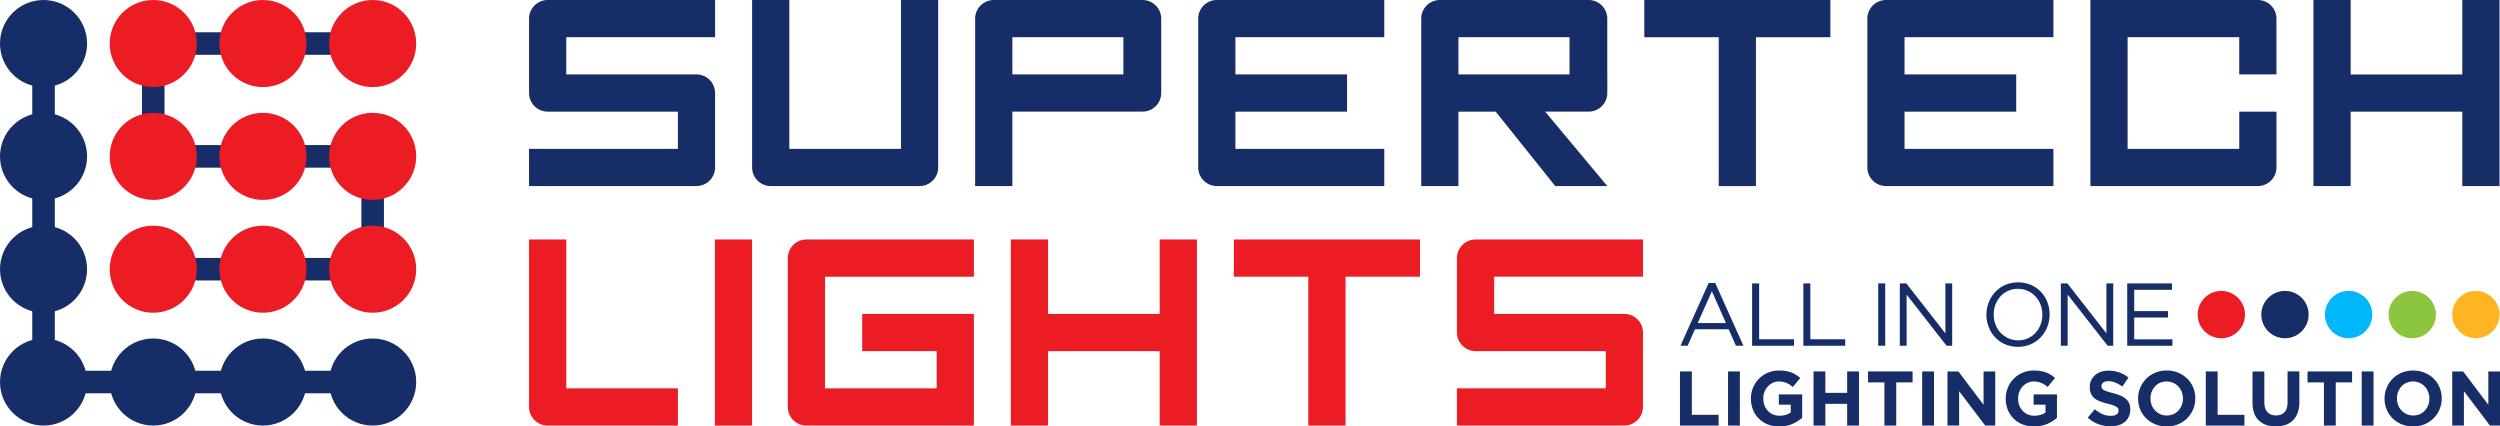 <svg id="Layer_1" data-name="Layer 1" xmlns="http://www.w3.org/2000/svg" viewBox="0 0 4976.2 848.9"><defs><style>.cls-1,.cls-3{fill:#172d67;}.cls-2,.cls-4{fill:#eb1c24;}.cls-3,.cls-4{fill-rule:evenodd;}.cls-5{fill:#00b7fc;}.cls-6{fill:#ffb521;}.cls-7{fill:#8cc63f;}</style></defs><polygon class="cls-1" points="86.67 782.83 64.24 782.83 64.24 86.67 109.11 86.67 109.11 737.96 741.78 737.96 741.78 782.83 86.67 782.83"/><polygon class="cls-1" points="764.22 558.26 305.04 558.26 305.04 513.39 719.35 513.39 719.35 333.68 282.61 333.69 282.61 64.24 741.78 64.24 741.78 109.11 327.48 109.11 327.48 288.81 764.22 288.81 764.22 558.26"/><circle class="cls-1" cx="86.67" cy="86.67" r="86.67"/><circle class="cls-2" cx="305.04" cy="86.67" r="86.67"/><circle class="cls-2" cx="523.41" cy="86.67" r="86.67"/><circle class="cls-2" cx="741.78" cy="86.67" r="86.67"/><circle class="cls-1" cx="86.67" cy="311.25" r="86.67"/><circle class="cls-2" cx="305.04" cy="311.25" r="86.67"/><circle class="cls-2" cx="523.41" cy="311.25" r="86.67"/><circle class="cls-2" cx="741.78" cy="311.25" r="86.67"/><circle class="cls-1" cx="86.67" cy="535.82" r="86.67"/><circle class="cls-2" cx="305.04" cy="535.82" r="86.67"/><circle class="cls-2" cx="523.41" cy="535.82" r="86.67"/><circle class="cls-2" cx="741.78" cy="535.82" r="86.67"/><circle class="cls-1" cx="86.67" cy="760.4" r="86.67"/><circle class="cls-1" cx="305.04" cy="760.4" r="86.67"/><circle class="cls-1" cx="523.41" cy="760.4" r="86.67"/><circle class="cls-1" cx="741.78" cy="760.4" r="86.67"/><path class="cls-1" d="M4755.64,521.64h74.08v74.08h0v37a37.14,37.14,0,0,1-37,37H4459.33V299.41h333.36a37.13,37.13,0,0,1,37,37v37h0v74.08h-74.08V373.48H4533.41V595.72h222.23V521.64Z" transform="translate(-298.45 -299.41)"/><path class="cls-1" d="M1425.57,299.41h296.32v74.07H1425.57v74.08h222.24v74.08h0V447.56h37a37.14,37.14,0,0,1,37,37V595.72h0v37a37.14,37.14,0,0,1-37,37H1351.5V595.72h296.31V521.64H1388.54a37.15,37.15,0,0,1-37-37V336.44a37.14,37.14,0,0,1,37-37Z" transform="translate(-298.45 -299.41)"/><polygon class="cls-1" points="3643.32 0 3643.32 74.08 3495.16 74.08 3495.16 370.39 3421.08 370.39 3421.08 148.15 3421.08 74.08 3272.93 74.08 3272.93 0 3643.32 0 3643.32 0"/><path class="cls-1" d="M2091.79,669.8H1832.51a37.15,37.15,0,0,1-37-37v-37h0V299.41h74.08V595.72h222.24V299.41h74.08V632.76a37.15,37.15,0,0,1-37,37h-37V595.72h0V669.8Z" transform="translate(-298.45 -299.41)"/><path class="cls-3" d="M4089.43,669.8h296.32V595.72H4089.43V521.64h222.24V447.56H4089.43V373.48h296.32V299.41H4052.39a37.14,37.14,0,0,0-37,37V632.76a37.15,37.15,0,0,0,37,37Z" transform="translate(-298.45 -299.41)"/><path class="cls-3" d="M2757.5,669.8h296.32V595.72H2757.5V521.64h222.24V447.56H2757.5V373.48h296.32V299.41H2720.47a37.14,37.14,0,0,0-37,37V632.76a37.15,37.15,0,0,0,37,37Z" transform="translate(-298.45 -299.41)"/><polygon class="cls-3" points="4678.93 370.39 4678.93 222.23 4901.16 222.23 4901.16 370.39 4975.25 370.39 4975.25 222.23 4975.25 222.23 4975.25 148.16 4975.25 148.16 4975.25 0 4901.16 0 4901.17 148.16 4901.16 148.16 4678.93 148.16 4678.93 0 4604.85 0 4604.85 148.16 4604.85 222.23 4604.85 370.39 4678.93 370.39 4678.93 370.39"/><path class="cls-3" d="M2609.84,447.56v37a37.15,37.15,0,0,1-37,37H2313.53V669.8h-74.08V336.44a37.14,37.14,0,0,1,37-37H2572.8a37.14,37.14,0,0,1,37,37v37h0v74.08Zm-296.31-74.08v74.08h221V373.48Z" transform="translate(-298.45 -299.41)"/><path class="cls-3" d="M3497.79,447.56v37a37.15,37.15,0,0,1-37,37h-86.82L3497.8,669.8H3394.18L3275.56,521.64h-74.08V669.8H3127.4V336.44a37.14,37.14,0,0,1,37-37h296.31a37.14,37.14,0,0,1,37,37v37h0v74.08Zm-296.31-74.08v74.08h221.05V373.48Zm0,74.08Z" transform="translate(-298.45 -299.41)"/><path class="cls-2" d="M2236.91,924.25v222.23H1903.55a37.15,37.15,0,0,1-37-37V813.12a37.14,37.14,0,0,1,37-37h333.36v74.07H1940.59V1072.4h222.24V998.32H2014.67V924.25Z" transform="translate(-298.45 -299.41)"/><polygon class="cls-2" points="1497.02 624.83 1497.02 687.98 1497.02 847.07 1422.94 847.07 1422.94 687.98 1422.94 624.83 1422.94 476.68 1497.02 476.68 1497.02 624.83 1497.02 624.83"/><path class="cls-2" d="M3272.52,776.09h296.32v74.07H3272.52v74.09h222.23v74.07h0V924.25h37a37.14,37.14,0,0,1,37,37V1072.4h0v37a37.15,37.15,0,0,1-37,37H3198.44V1072.4h296.31V998.32H3235.48a37.15,37.15,0,0,1-37-37V813.12a37.14,37.14,0,0,1,37-37Z" transform="translate(-298.45 -299.41)"/><polygon class="cls-2" points="2826.41 476.68 2826.41 550.75 2678.25 550.75 2678.25 847.07 2604.17 847.07 2604.17 624.83 2604.17 550.75 2456.01 550.75 2456.01 476.68 2826.41 476.68 2826.41 476.68"/><polygon class="cls-4" points="2086.11 847.07 2086.11 698.91 2308.35 698.91 2308.35 847.07 2382.44 847.07 2382.44 698.91 2382.44 698.91 2382.44 624.84 2382.44 624.84 2382.44 476.68 2308.35 476.68 2308.36 624.84 2308.35 624.84 2086.11 624.84 2086.11 476.68 2012.04 476.68 2012.04 624.84 2012.04 698.91 2012.04 847.07 2086.11 847.07 2086.11 847.07"/><path class="cls-2" d="M1425.58,1146.48h222.23V1072.4H1425.58V776.09H1351.5v333.35a37.15,37.15,0,0,0,37,37Z" transform="translate(-298.45 -299.41)"/><path class="cls-1" d="M3642.41,1146.46V1038.74H3666v86.33h53.34v21.39Z" transform="translate(-298.45 -299.41)"/><path class="cls-1" d="M3738.1,1146.46V1038.74h23.54v107.72Z" transform="translate(-298.45 -299.41)"/><path class="cls-1" d="M3866,1143.3a64.3,64.3,0,0,1-26.06,5,60.63,60.63,0,0,1-22.85-4.15,51.51,51.51,0,0,1-29.28-29.08,58.34,58.34,0,0,1-4.12-22.16v-.31a55.48,55.48,0,0,1,15.89-39.31,55,55,0,0,1,17.74-12,56.5,56.5,0,0,1,22.47-4.38,78,78,0,0,1,13.07,1,62.57,62.57,0,0,1,10.93,2.84,51,51,0,0,1,9.47,4.62,70.54,70.54,0,0,1,8.56,6.31l-14.82,18a59.78,59.78,0,0,0-6.12-4.61,39.14,39.14,0,0,0-6.34-3.39,37.11,37.11,0,0,0-7.11-2.15,42.92,42.92,0,0,0-8.41-.77,27.19,27.19,0,0,0-12,2.7,32.29,32.29,0,0,0-9.78,7.25,33.3,33.3,0,0,0-6.57,10.64,35.6,35.6,0,0,0-2.37,13v.31a38.22,38.22,0,0,0,2.37,13.65,32.51,32.51,0,0,0,6.72,10.87,30.79,30.79,0,0,0,10.24,7.17,32.56,32.56,0,0,0,13.07,2.54q13.15,0,22.17-6.5v-15.5h-23.69v-20.47h46.46v46.78A78.1,78.1,0,0,1,3866,1143.3Z" transform="translate(-298.45 -299.41)"/><path class="cls-1" d="M3975.19,1146.46v-43.24h-43.41v43.24h-23.54V1038.74h23.54v42.63h43.41v-42.63h23.54v107.72Z" transform="translate(-298.45 -299.41)"/><path class="cls-1" d="M4072.87,1060.59v85.87h-23.54v-85.87h-32.56v-21.85h88.66v21.85Z" transform="translate(-298.45 -299.41)"/><path class="cls-1" d="M4124.54,1146.46V1038.74h23.54v107.72Z" transform="translate(-298.45 -299.41)"/><path class="cls-1" d="M4249.88,1146.46,4198.06,1078v68.48h-23.23V1038.74h21.7l50.14,66.32v-66.32h23.24v107.72Z" transform="translate(-298.45 -299.41)"/><path class="cls-1" d="M4373.16,1143.3a64.3,64.3,0,0,1-26.06,5,60.63,60.63,0,0,1-22.85-4.15,52.68,52.68,0,0,1-17.73-11.54,52.1,52.1,0,0,1-11.54-17.54,58.16,58.16,0,0,1-4.13-22.16v-.31a55.43,55.43,0,0,1,15.9-39.31,54.88,54.88,0,0,1,17.73-12,56.5,56.5,0,0,1,22.47-4.38,78,78,0,0,1,13.07,1,62.57,62.57,0,0,1,10.93,2.84,51,51,0,0,1,9.47,4.62,71.42,71.42,0,0,1,8.57,6.31l-14.83,18a59.78,59.78,0,0,0-6.12-4.61,39.14,39.14,0,0,0-6.34-3.39,37.11,37.11,0,0,0-7.11-2.15,42.92,42.92,0,0,0-8.41-.77,27.19,27.19,0,0,0-12,2.7,32.29,32.29,0,0,0-9.78,7.25,33.3,33.3,0,0,0-6.57,10.64,35.6,35.6,0,0,0-2.37,13v.31a38.22,38.22,0,0,0,2.37,13.65,32.51,32.51,0,0,0,6.72,10.87,30.73,30.73,0,0,0,10.25,7.17,32.49,32.49,0,0,0,13.07,2.54q13.14,0,22.16-6.5v-15.5h-23.69v-20.47h46.47v46.78A78.35,78.35,0,0,1,4373.16,1143.3Z" transform="translate(-298.45 -299.41)"/><path class="cls-1" d="M4535.75,1128.84a29.3,29.3,0,0,1-8.05,10.46,36,36,0,0,1-12.33,6.46,53.06,53.06,0,0,1-15.87,2.23,70.5,70.5,0,0,1-24-4.23,63.34,63.34,0,0,1-21.4-13L4468,1114a69.72,69.72,0,0,0,15.06,9.54,40,40,0,0,0,16.89,3.54q7.34,0,11.39-2.69a8.51,8.51,0,0,0,4-7.47v-.31a9.4,9.4,0,0,0-.84-4.07,8.66,8.66,0,0,0-3.22-3.31,33.8,33.8,0,0,0-6.59-3.08q-4.22-1.53-11-3.23a133,133,0,0,1-14.72-4.46,41.31,41.31,0,0,1-11.18-6.08,24.46,24.46,0,0,1-7.13-9,31.36,31.36,0,0,1-2.53-13.39v-.31a31.45,31.45,0,0,1,2.73-13.31,30.32,30.32,0,0,1,7.67-10.23,34.43,34.43,0,0,1,11.79-6.62,47.33,47.33,0,0,1,15.11-2.3,63.9,63.9,0,0,1,21.63,3.53,62.85,62.85,0,0,1,18.11,10.16L4523,1068.75A77.84,77.84,0,0,0,4509,1061a35.71,35.71,0,0,0-13.76-2.85q-6.87,0-10.32,2.7a8.19,8.19,0,0,0-3.44,6.69v.31a9.83,9.83,0,0,0,1,4.54,9.05,9.05,0,0,0,3.6,3.46,33.94,33.94,0,0,0,7.13,2.92q4.52,1.38,11.42,3.23a110.36,110.36,0,0,1,14.48,4.85,40.56,40.56,0,0,1,10.73,6.46,24.75,24.75,0,0,1,6.59,8.85,30.25,30.25,0,0,1,2.22,12.16v.3A33.6,33.6,0,0,1,4535.75,1128.84Z" transform="translate(-298.45 -299.41)"/><path class="cls-1" d="M4663.83,1114.22a55,55,0,0,1-29.89,29.7,61.61,61.61,0,0,1-45.63,0,56.69,56.69,0,0,1-18-11.85,53.09,53.09,0,0,1-11.77-17.54,55.66,55.66,0,0,1-4.2-21.62v-.31a54.63,54.63,0,0,1,4.28-21.62,55,55,0,0,1,29.88-29.7,58.64,58.64,0,0,1,22.86-4.38,58.05,58.05,0,0,1,22.77,4.38,56.75,56.75,0,0,1,18,11.85,53,53,0,0,1,11.77,17.54,55.48,55.48,0,0,1,4.21,21.62v.31A54.81,54.81,0,0,1,4663.83,1114.22Zm-20.33-21.62a36.06,36.06,0,0,0-2.37-13.08,32.21,32.21,0,0,0-17.05-18.08,31.24,31.24,0,0,0-13-2.69,31.88,31.88,0,0,0-13.07,2.61,30,30,0,0,0-10.09,7.24,34.09,34.09,0,0,0-6.57,10.69,35.48,35.48,0,0,0-2.37,13v.31a36.06,36.06,0,0,0,2.37,13.08,32.34,32.34,0,0,0,17,18.08,30.93,30.93,0,0,0,13.07,2.69,32.07,32.07,0,0,0,13-2.61,29.77,29.77,0,0,0,10.16-7.24,33.93,33.93,0,0,0,6.58-10.69,35.48,35.48,0,0,0,2.37-13Z" transform="translate(-298.45 -299.41)"/><path class="cls-1" d="M4689.05,1146.46V1038.74h23.54v86.33h53.35v21.39Z" transform="translate(-298.45 -299.41)"/><path class="cls-1" d="M4871.94,1120.91a40.26,40.26,0,0,1-9.4,15.16,38.38,38.38,0,0,1-14.82,9.08,59.42,59.42,0,0,1-19.42,3q-21.55,0-33.93-12T4782,1100.29v-61.55h23.54v60.94q0,13.23,6.11,19.93t17,6.69q10.85,0,17-6.46t6.11-19.39v-61.71h23.54v60.78A62.61,62.61,0,0,1,4871.94,1120.91Z" transform="translate(-298.45 -299.41)"/><path class="cls-1" d="M4947.69,1060.59v85.87h-23.54v-85.87h-32.56v-21.85h88.66v21.85Z" transform="translate(-298.45 -299.41)"/><path class="cls-1" d="M4999.35,1146.46V1038.74h23.54v107.72Z" transform="translate(-298.45 -299.41)"/><path class="cls-1" d="M5154.35,1114.22a54.92,54.92,0,0,1-29.88,29.7,61.61,61.61,0,0,1-45.63,0,56.58,56.58,0,0,1-18-11.85,53.09,53.09,0,0,1-11.77-17.54,55.66,55.66,0,0,1-4.2-21.62v-.31a54.63,54.63,0,0,1,4.28-21.62,54.92,54.92,0,0,1,29.88-29.7,61.61,61.61,0,0,1,45.63,0,56.75,56.75,0,0,1,18,11.85,53,53,0,0,1,11.77,17.54,55.66,55.66,0,0,1,4.2,21.62v.31A54.63,54.63,0,0,1,5154.35,1114.22ZM5134,1092.6a36.06,36.06,0,0,0-2.37-13.08,32.15,32.15,0,0,0-17-18.08,31.27,31.27,0,0,0-13-2.69,31.88,31.88,0,0,0-13.07,2.61,29.88,29.88,0,0,0-10.09,7.24,33.91,33.91,0,0,0-6.57,10.69,35.27,35.27,0,0,0-2.37,13v.31a35.85,35.85,0,0,0,2.37,13.08,32.37,32.37,0,0,0,17,18.08,31,31,0,0,0,13.07,2.69,32.09,32.09,0,0,0,13-2.61,29.77,29.77,0,0,0,10.16-7.24,34.09,34.09,0,0,0,6.57-10.69,35.48,35.48,0,0,0,2.37-13Z" transform="translate(-298.45 -299.41)"/><path class="cls-1" d="M5254.63,1146.46,5202.81,1078v68.48h-23.23V1038.74h21.7l50.14,66.32v-66.32h23.24v107.72Z" transform="translate(-298.45 -299.41)"/><path class="cls-1" d="M3768.77,987.63h-15l-14.44-32.8h-67.1l-14.62,32.8h-14.27l56.19-125h13ZM3705.9,879.12l-28.18,63.3h56.18Z" transform="translate(-298.45 -299.41)"/><path class="cls-1" d="M3786,863.53H3800V974.69h69.39v12.94H3786Z" transform="translate(-298.45 -299.41)"/><path class="cls-1" d="M3888,863.53h13.91V974.69h69.4v12.94H3888Z" transform="translate(-298.45 -299.41)"/><path class="cls-1" d="M4050.92,863.53v124.1H4037V863.53Z" transform="translate(-298.45 -299.41)"/><path class="cls-1" d="M4170.69,863.53h13.56v124.1h-11.1l-79.61-101.77V987.63H4080V863.53h13L4170.69,963Z" transform="translate(-298.45 -299.41)"/><path class="cls-1" d="M4373.58,950a64.28,64.28,0,0,1-12.85,20.47,61.39,61.39,0,0,1-19.91,14.1,66.25,66.25,0,0,1-51.34.09,61,61,0,0,1-19.81-13.92,61.89,61.89,0,0,1-12.77-20.39,67.36,67.36,0,0,1-4.49-24.56A66.18,66.18,0,0,1,4257,901.2a64.15,64.15,0,0,1,12.85-20.48,61.22,61.22,0,0,1,19.91-14.09,66,66,0,0,1,51.34-.09,61.14,61.14,0,0,1,19.81,13.92,62,62,0,0,1,12.77,20.38,67.4,67.4,0,0,1,4.49,24.56A66.44,66.44,0,0,1,4373.58,950Zm-13.47-44.24A49.41,49.41,0,0,0,4350,889.41a48.8,48.8,0,0,0-15.41-11,46.12,46.12,0,0,0-19.46-4.08,46.94,46.94,0,0,0-19.46,4,45.82,45.82,0,0,0-15.24,10.9,51.27,51.27,0,0,0-9.95,16.22,54.65,54.65,0,0,0-3.61,19.95,55.28,55.28,0,0,0,3.61,20A48.58,48.58,0,0,0,4296,972.74a46.09,46.09,0,0,0,19.46,4.07,46.82,46.82,0,0,0,19.46-4,45.78,45.78,0,0,0,15.24-10.9,51.16,51.16,0,0,0,9.95-16.22,54.79,54.79,0,0,0,3.61-20A55.49,55.49,0,0,0,4360.11,905.72Z" transform="translate(-298.45 -299.41)"/><path class="cls-1" d="M4491.23,863.53h13.57v124.1h-11.1l-79.61-101.77V987.63h-13.57V863.53h13L4491.23,963Z" transform="translate(-298.45 -299.41)"/><path class="cls-1" d="M4621.74,876.29h-75.2v42.37h67.27v12.77h-67.27v43.43h76.08v12.77h-90V863.53h89.12Z" transform="translate(-298.45 -299.41)"/><circle class="cls-2" cx="4421.53" cy="626.17" r="47.11"/><circle class="cls-1" cx="4548.18" cy="626.17" r="47.11"/><circle class="cls-5" cx="4674.84" cy="626.17" r="47.11"/><circle class="cls-6" cx="4928.14" cy="626.17" r="47.11"/><circle class="cls-7" cx="4801.49" cy="626.17" r="47.11"/></svg>